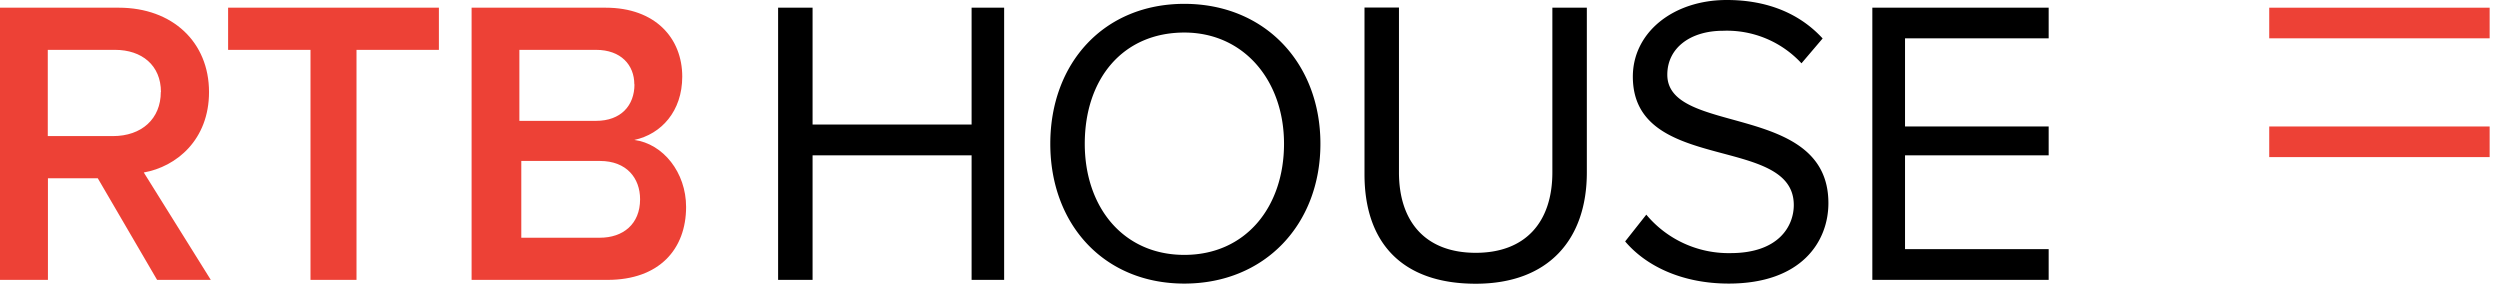 <svg xmlns="http://www.w3.org/2000/svg" width="169" height="20" fill="none" role="img"><path fill="#ED4136" d="M10.88 6.22c0-1.81-1.3-2.85-3.1-2.85H3.23V9.2h4.4c1.95 0 3.24-1.17 3.24-2.98Zm-.26 12.7-4.01-6.87H3.24v6.87H0V.52h8.03c3.63 0 6.1 2.33 6.1 5.7 0 3.24-2.21 5.05-4.41 5.44l4.53 7.26zm10.37 0V3.37h-5.57V.52h14.25v2.85H24.1v15.55zm22.28-5.45c0-1.42-.9-2.59-2.72-2.59h-5.31v5.19h5.31c1.56 0 2.72-.91 2.72-2.6m-.39-7.77c0-1.3-.9-2.33-2.59-2.33h-5.18v4.8h5.18c1.69 0 2.6-1.04 2.6-2.47Zm-11 13.22V.52h9.06c3.37 0 5.18 2.07 5.18 4.66 0 2.34-1.42 3.89-3.24 4.28 1.95.26 3.5 2.2 3.5 4.53 0 2.85-1.81 4.93-5.31 4.93h-9.2Z"></path><path fill="currentColor" d="M65.68 18.92V10.5H54.93v8.42H52.6V.52h2.33v7.9h10.75V.52h2.2v18.4zm21.12-9.2c0-4.28-2.72-7.52-6.74-7.52-4.14 0-6.73 3.11-6.73 7.52 0 4.27 2.59 7.51 6.73 7.51 4.15 0 6.74-3.24 6.74-7.51m-15.8 0C71 4.27 74.62.26 80.06.26c5.45 0 9.2 4.01 9.2 9.46 0 5.44-3.75 9.45-9.2 9.45-5.44 0-9.06-4.01-9.06-9.45m21.24 2.08V.51h2.33v11.14c0 3.37 1.82 5.44 5.19 5.44 3.36 0 5.18-2.07 5.18-5.44V.52h2.33v11.14c0 4.54-2.6 7.52-7.51 7.52-5.06 0-7.52-2.85-7.52-7.39Zm17.62 4.52 1.43-1.81a7.24 7.24 0 0 0 5.7 2.6c3.24 0 4.27-1.82 4.27-3.25 0-4.8-10.88-2.07-10.88-8.68 0-2.98 2.72-5.18 6.35-5.18 2.72 0 4.92.9 6.48 2.6l-1.43 1.68a6.86 6.86 0 0 0-5.3-2.2c-2.21 0-3.77 1.16-3.77 2.97 0 4.15 10.89 1.82 10.89 8.68 0 2.6-1.82 5.44-6.74 5.44-3.11 0-5.57-1.16-7-2.85m16.71 2.6V.52h11.92v2.07h-9.71v5.96h9.71v1.95h-9.71v6.34h9.71v2.08z"></path><path fill="#ED4136" d="M168.3 8.55h-14.9v2.07h14.9zm0-8.03h-14.9v2.07h14.9z"></path></svg>